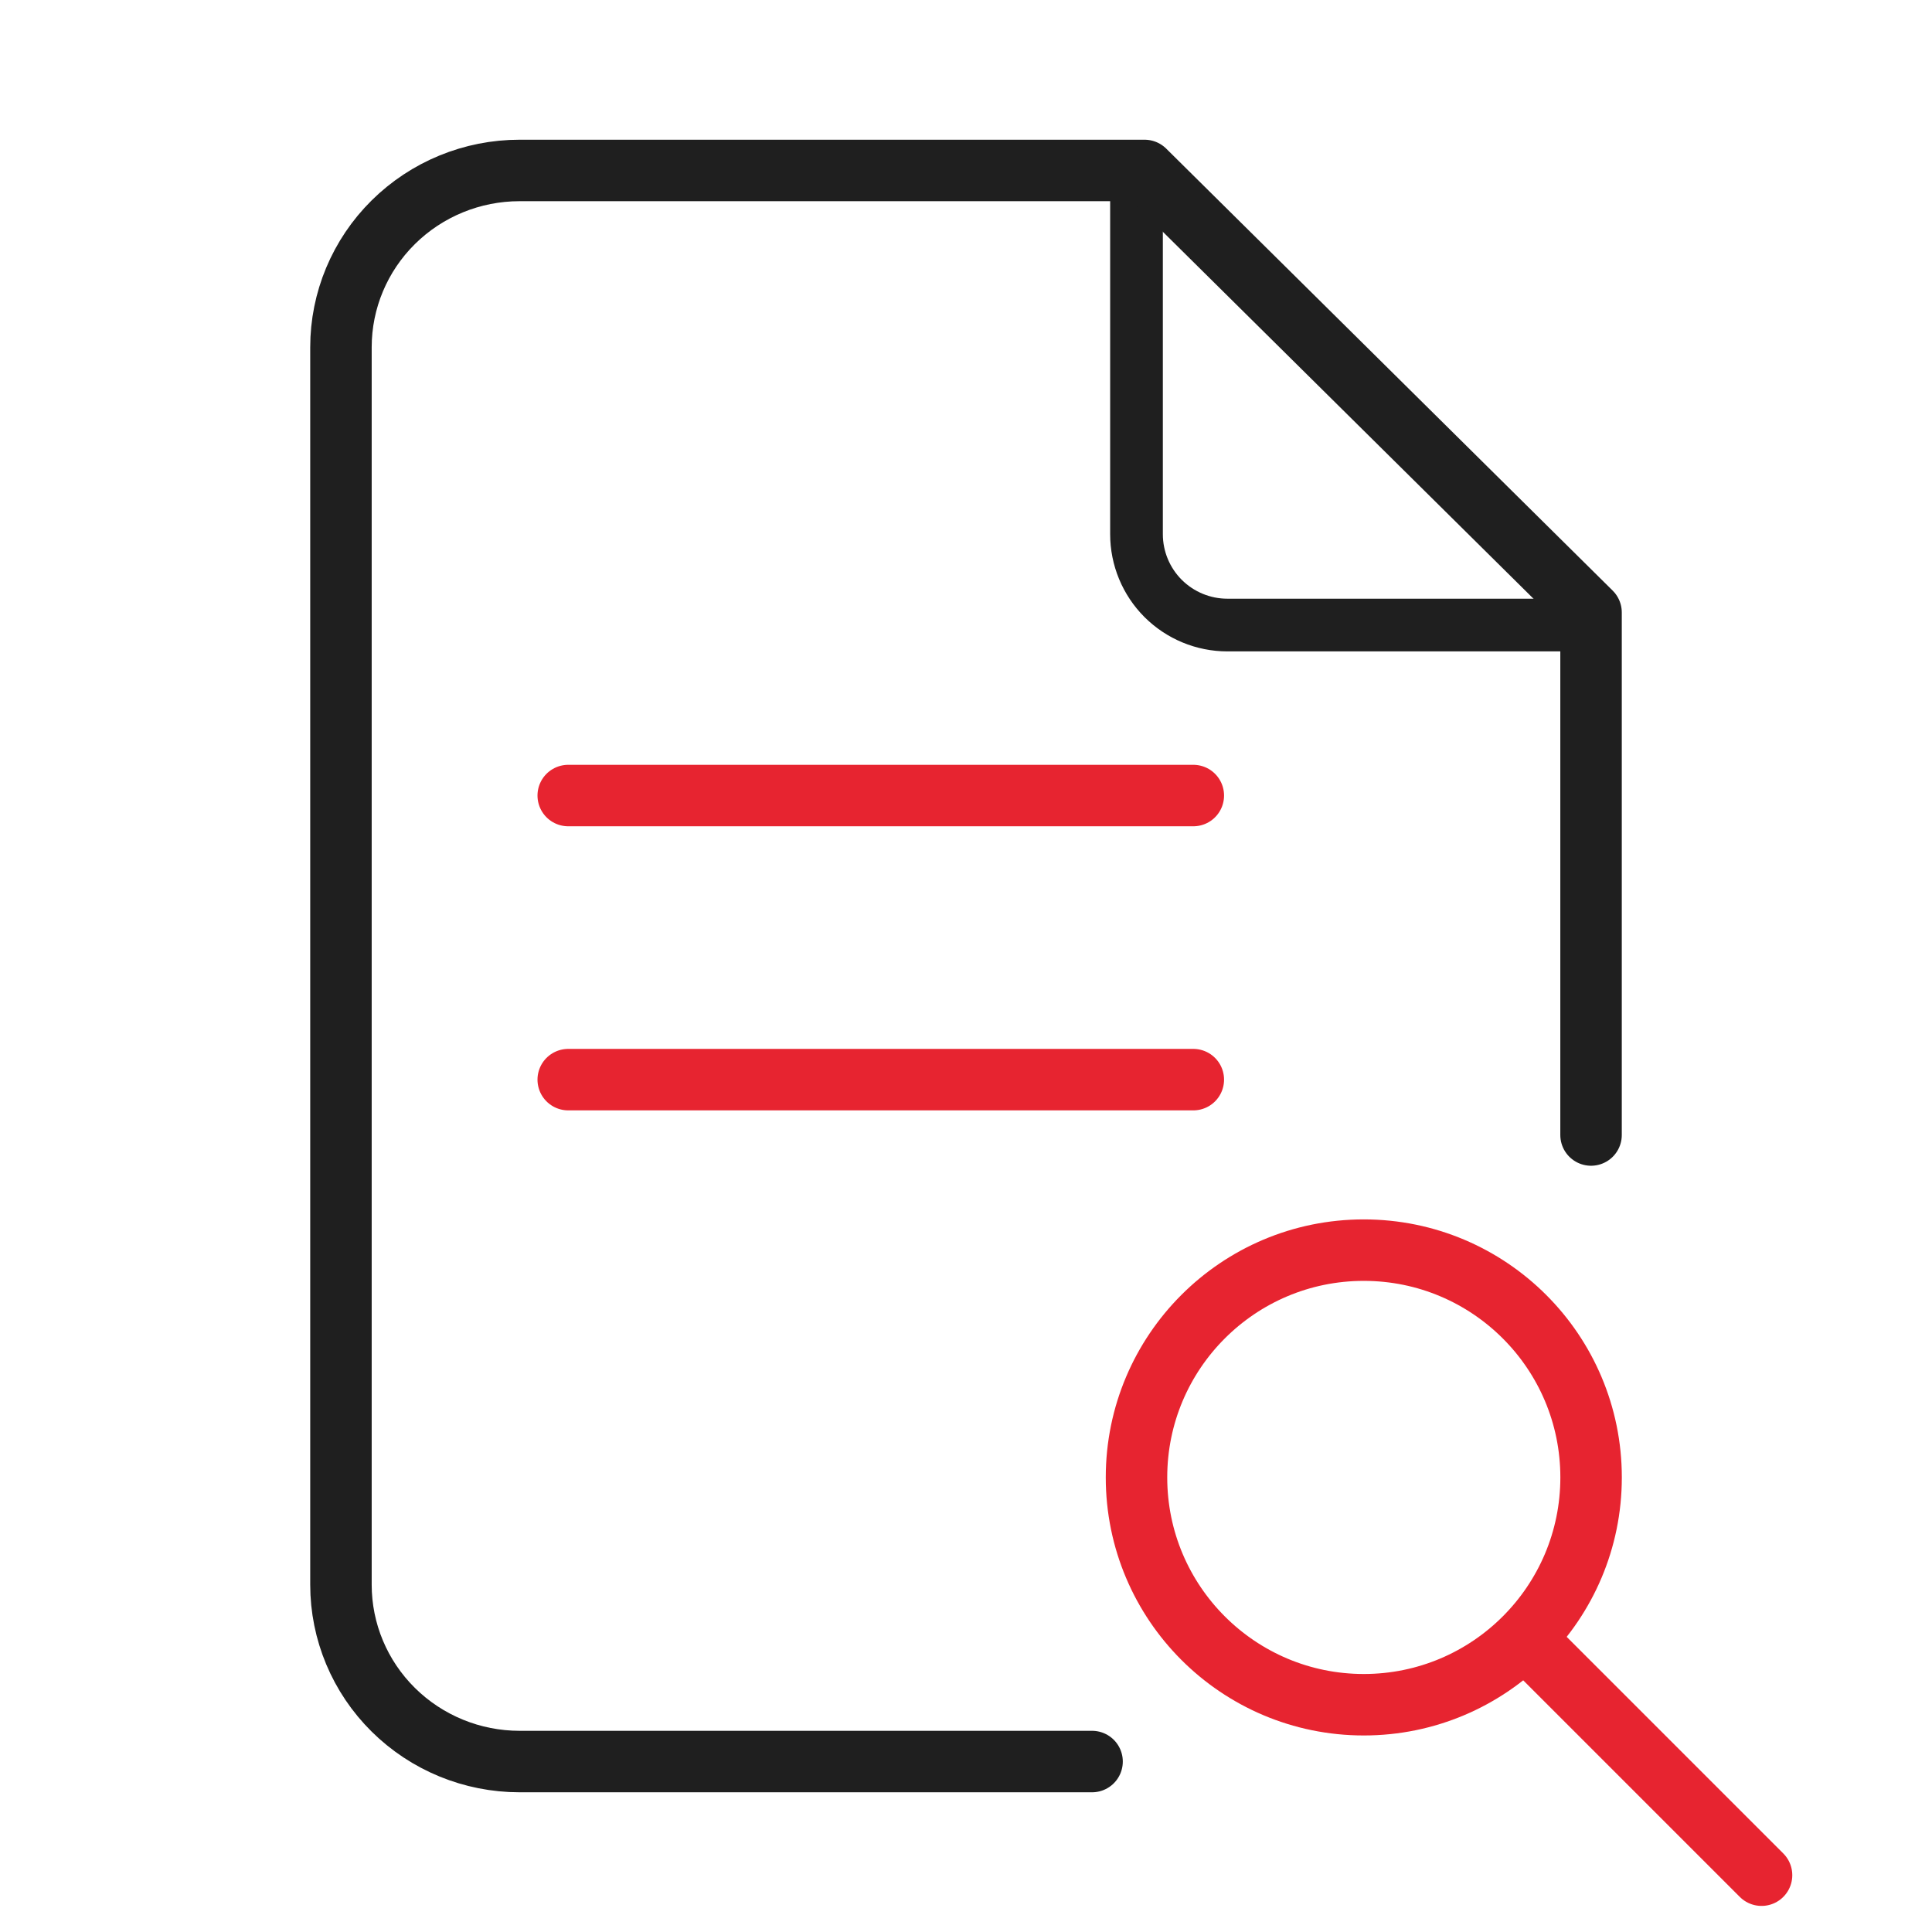<svg width="44" height="44" viewBox="0 0 44 44" fill="none" xmlns="http://www.w3.org/2000/svg">
<path d="M25.883 3.882V12.165C25.883 12.714 26.101 13.241 26.489 13.629C26.878 14.017 27.404 14.235 27.953 14.235H36.236" stroke="#1F1F1F" stroke-width="1.2" stroke-linecap="round" stroke-linejoin="round"/>
<path d="M12.941 18.118H27.177M12.941 24.588H27.177" stroke="#E72430" stroke-width="1.4" stroke-linecap="round" stroke-linejoin="round"/>
<path d="M24.871 40.118H11.832C10.753 40.118 9.719 39.693 8.956 38.938C8.193 38.183 7.765 37.159 7.765 36.091V7.908C7.765 6.841 8.193 5.817 8.956 5.062C9.719 4.307 10.753 3.882 11.832 3.882H26.067L36.235 13.948V25.849" stroke="#1F1F1F" stroke-width="1.4" stroke-linecap="round" stroke-linejoin="round"/>
<path d="M31.059 38.824C33.918 38.824 36.236 36.506 36.236 33.647C36.236 30.788 33.918 28.471 31.059 28.471C28.201 28.471 25.883 30.788 25.883 33.647C25.883 36.506 28.201 38.824 31.059 38.824Z" stroke="#E72430" stroke-width="1.4" stroke-linecap="round" stroke-linejoin="round"/>
<path d="M34.941 37.529L40.118 42.706" stroke="#E72430" stroke-width="1.4" stroke-linecap="round" stroke-linejoin="round"/>
</svg>
